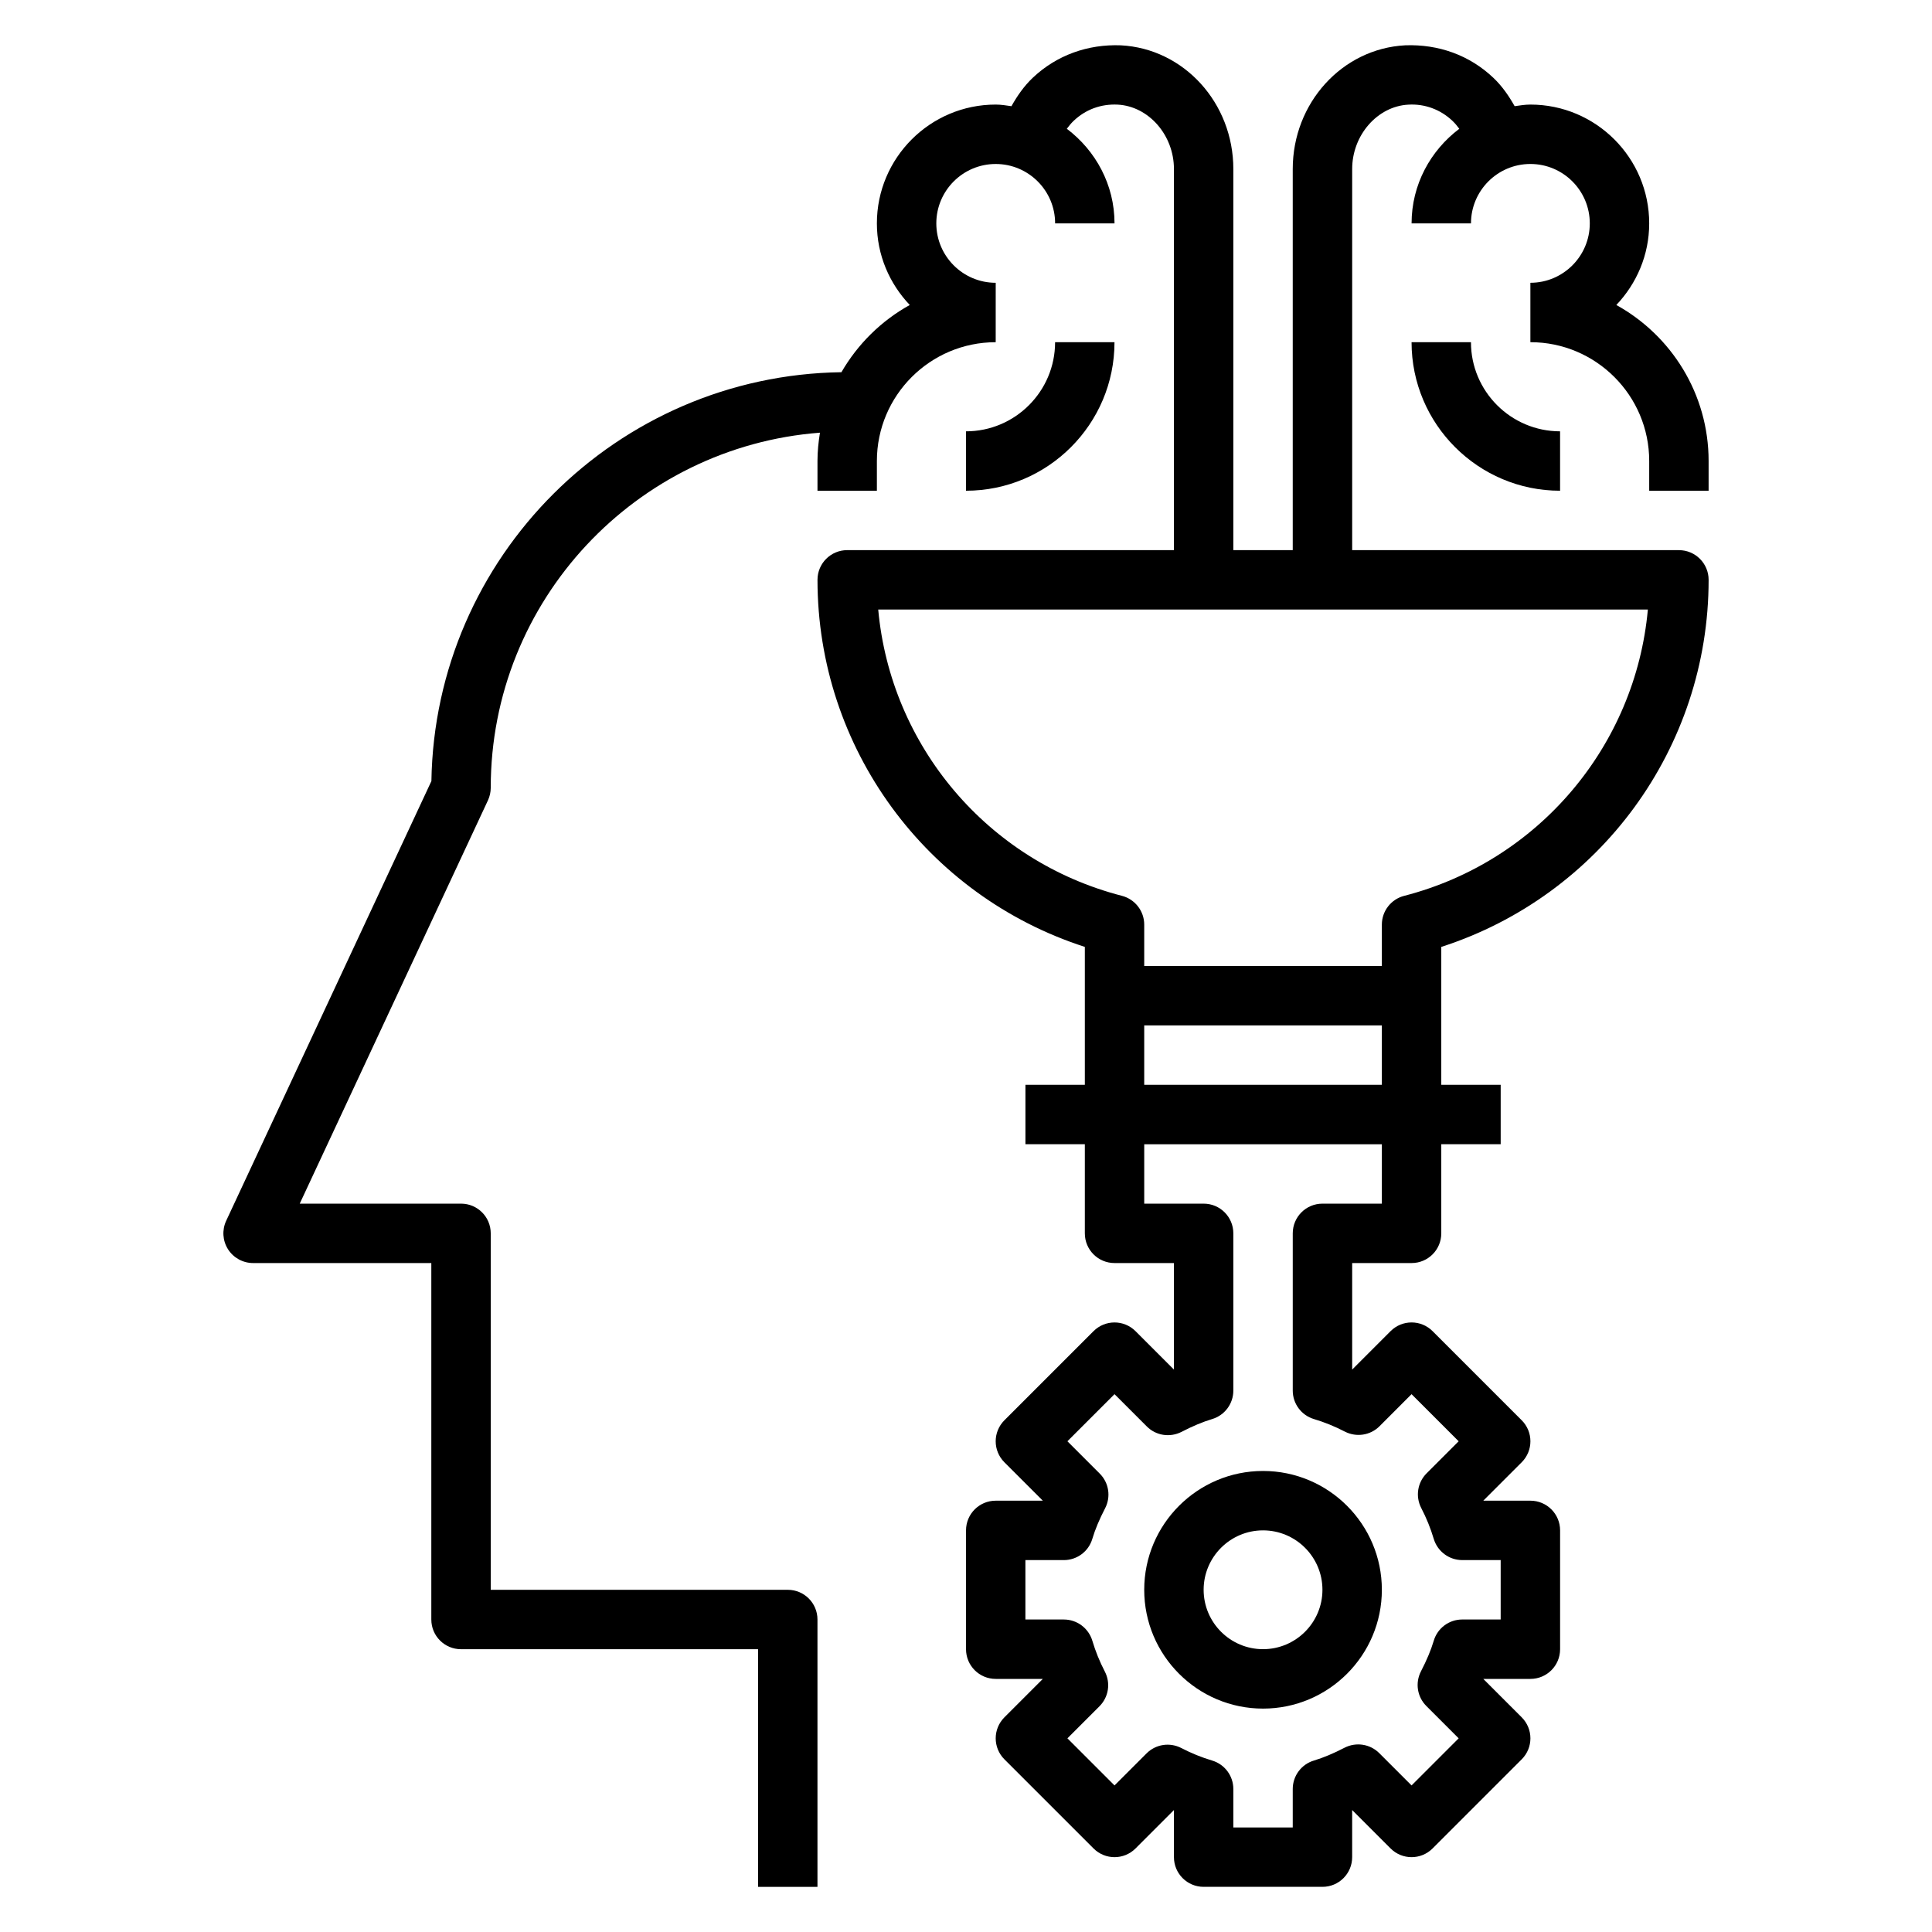 <?xml version="1.0" encoding="UTF-8"?>
<!-- Uploaded to: ICON Repo, www.svgrepo.com, Generator: ICON Repo Mixer Tools -->
<svg fill="#000000" width="800px" height="800px" version="1.1" viewBox="144 144 512 512" xmlns="http://www.w3.org/2000/svg">
 <g>
  <path d="m423.61 234.69c0 13.02-10.598 23.617-23.617 23.617v15.742c21.703 0 39.359-17.656 39.359-39.359z"/>
  <path d="m533.82 234.69h-15.742c0 21.703 17.656 39.359 39.359 39.359v-15.742c-13.023-0.004-23.617-10.598-23.617-23.617z"/>
  <path d="m596.8 274.05v-7.871c0-17.789-9.887-33.297-24.457-41.352 5.367-5.652 8.711-13.234 8.711-21.625 0-17.367-14.121-31.488-31.488-31.488-1.434 0-2.793 0.234-4.172 0.426-1.535-2.738-3.328-5.328-5.637-7.519-6.328-6-14.516-8.934-23.363-8.613-16.711 0.875-29.805 15.281-29.805 32.789v101h-15.742v-101c0-17.508-13.09-31.914-29.812-32.785-8.754-0.332-17.02 2.606-23.355 8.613-2.305 2.188-4.102 4.777-5.637 7.519-1.379-0.195-2.738-0.43-4.172-0.43-17.367 0-31.488 14.121-31.488 31.488 0 8.391 3.344 15.973 8.715 21.625-7.543 4.172-13.801 10.359-18.113 17.812-59.473 0.82-107.72 48.918-108.66 108.36l-54.383 116.52c-1.141 2.441-0.953 5.289 0.488 7.559 1.441 2.266 3.953 3.644 6.644 3.644h47.23v94.465c0 4.352 3.519 7.871 7.871 7.871h78.719v62.977h15.742v-70.848c0-4.352-3.519-7.871-7.871-7.871h-78.715v-94.465c0-4.352-3.519-7.871-7.871-7.871h-42.746l49.879-106.88c0.484-1.047 0.738-2.184 0.738-3.332 0-49.656 38.527-90.387 87.246-94.102-0.395 2.457-0.656 4.953-0.656 7.512v7.871h15.742v-7.871c0-17.367 14.121-31.488 31.488-31.488l0.004-15.746c-8.684 0-15.742-7.062-15.742-15.742 0-8.684 7.062-15.742 15.742-15.742 8.684 0 15.742 7.062 15.742 15.742h15.742c0-10.273-5.016-19.316-12.641-25.074 0.543-0.73 1.125-1.449 1.801-2.094 3.156-3.008 7.25-4.527 11.691-4.305 8.211 0.441 14.895 8.082 14.895 17.066v101h-86.59c-4.352 0-7.871 3.519-7.871 7.871 0 44.57 28.836 83.727 70.848 97.273v36.555h-15.742v15.742h15.742v23.617c0 4.352 3.519 7.871 7.871 7.871h15.742v28.23l-10.18-10.18c-3.078-3.078-8.055-3.078-11.133 0l-23.617 23.617c-3.078 3.078-3.078 8.055 0 11.133l10.184 10.176h-12.484c-4.352 0-7.871 3.519-7.871 7.871v31.488c0 4.352 3.519 7.871 7.871 7.871h12.484l-10.18 10.18c-3.078 3.078-3.078 8.055 0 11.133l23.617 23.617c3.078 3.078 8.055 3.078 11.133 0l10.176-10.18v12.484c0 4.352 3.519 7.871 7.871 7.871h31.488c4.352 0 7.871-3.519 7.871-7.871v-12.484l10.18 10.18c3.078 3.078 8.055 3.078 11.133 0l23.617-23.617c3.078-3.078 3.078-8.055 0-11.133l-10.18-10.18h12.484c4.352 0 7.871-3.519 7.871-7.871v-31.488c0-4.352-3.519-7.871-7.871-7.871h-12.484l10.18-10.18c3.078-3.078 3.078-8.055 0-11.133l-23.617-23.617c-3.078-3.078-8.055-3.078-11.133 0l-10.176 10.184v-28.23h15.742c4.352 0 7.871-3.519 7.871-7.871v-23.617h15.742v-15.742h-15.742v-36.551c42.012-13.555 70.848-52.703 70.848-97.273 0-4.352-3.519-7.871-7.871-7.871l-86.59-0.004v-101c0-8.98 6.684-16.625 14.887-17.059 4.336-0.262 8.535 1.289 11.699 4.305 0.676 0.645 1.258 1.355 1.801 2.094-7.629 5.746-12.645 14.793-12.645 25.066h15.742c0-8.684 7.062-15.742 15.742-15.742 8.684 0 15.742 7.062 15.742 15.742 0 8.684-7.062 15.742-15.742 15.742v15.742c17.367 0 31.488 14.121 31.488 31.488v7.871zm-86.594 188.93h-15.742c-4.352 0-7.871 3.519-7.871 7.871v41.676c0 3.481 2.289 6.551 5.629 7.543 2.777 0.828 5.527 1.945 8.172 3.32 3.055 1.559 6.754 1.016 9.195-1.426l8.488-8.496 12.484 12.484-8.492 8.492c-2.434 2.434-3.008 6.141-1.426 9.195 1.379 2.652 2.488 5.406 3.312 8.172 1.004 3.34 4.07 5.629 7.551 5.629h10.188v15.742h-10.188c-3.481 0-6.551 2.281-7.543 5.621-0.746 2.496-1.852 5.148-3.394 8.117-1.574 3.047-1.008 6.762 1.426 9.188l8.566 8.566-12.484 12.484-8.566-8.566c-2.441-2.434-6.148-2.984-9.195-1.426-2.945 1.527-5.598 2.637-8.109 3.394-3.332 0.992-5.617 4.062-5.617 7.543v10.188h-15.742v-10.188c0-3.481-2.289-6.551-5.629-7.543-2.777-0.828-5.527-1.945-8.172-3.32-3.047-1.566-6.754-1.016-9.195 1.426l-8.492 8.492-12.484-12.484 8.492-8.492c2.434-2.434 3.008-6.141 1.426-9.195-1.379-2.652-2.488-5.406-3.312-8.172-1.004-3.34-4.07-5.629-7.551-5.629h-10.188v-15.742h10.188c3.481 0 6.551-2.281 7.543-5.621 0.746-2.496 1.852-5.148 3.394-8.117 1.574-3.047 1.008-6.762-1.426-9.188l-8.566-8.566 12.484-12.484 8.566 8.566c2.434 2.434 6.141 2.984 9.195 1.426 2.945-1.527 5.598-2.637 8.109-3.394 3.332-0.992 5.617-4.062 5.617-7.543v-41.672c0-4.352-3.519-7.871-7.871-7.871h-15.742v-15.742h62.977zm-62.977-31.488v-15.742h62.977v15.742zm133.47-125.95c-3.281 36.086-28.922 66.676-64.59 75.871-3.469 0.895-5.902 4.027-5.902 7.617v10.977h-62.977v-10.973c0-3.59-2.434-6.723-5.902-7.629-35.668-9.195-61.309-39.785-64.59-75.871h203.96z"/>
  <path d="m447.23 565.31c0 17.367 14.121 31.488 31.488 31.488s31.488-14.121 31.488-31.488-14.121-31.488-31.488-31.488-31.488 14.121-31.488 31.488zm31.488-15.746c8.684 0 15.742 7.062 15.742 15.742 0 8.684-7.062 15.742-15.742 15.742-8.684 0-15.742-7.062-15.742-15.742 0-8.68 7.059-15.742 15.742-15.742z"/>
 </g>
</svg>
